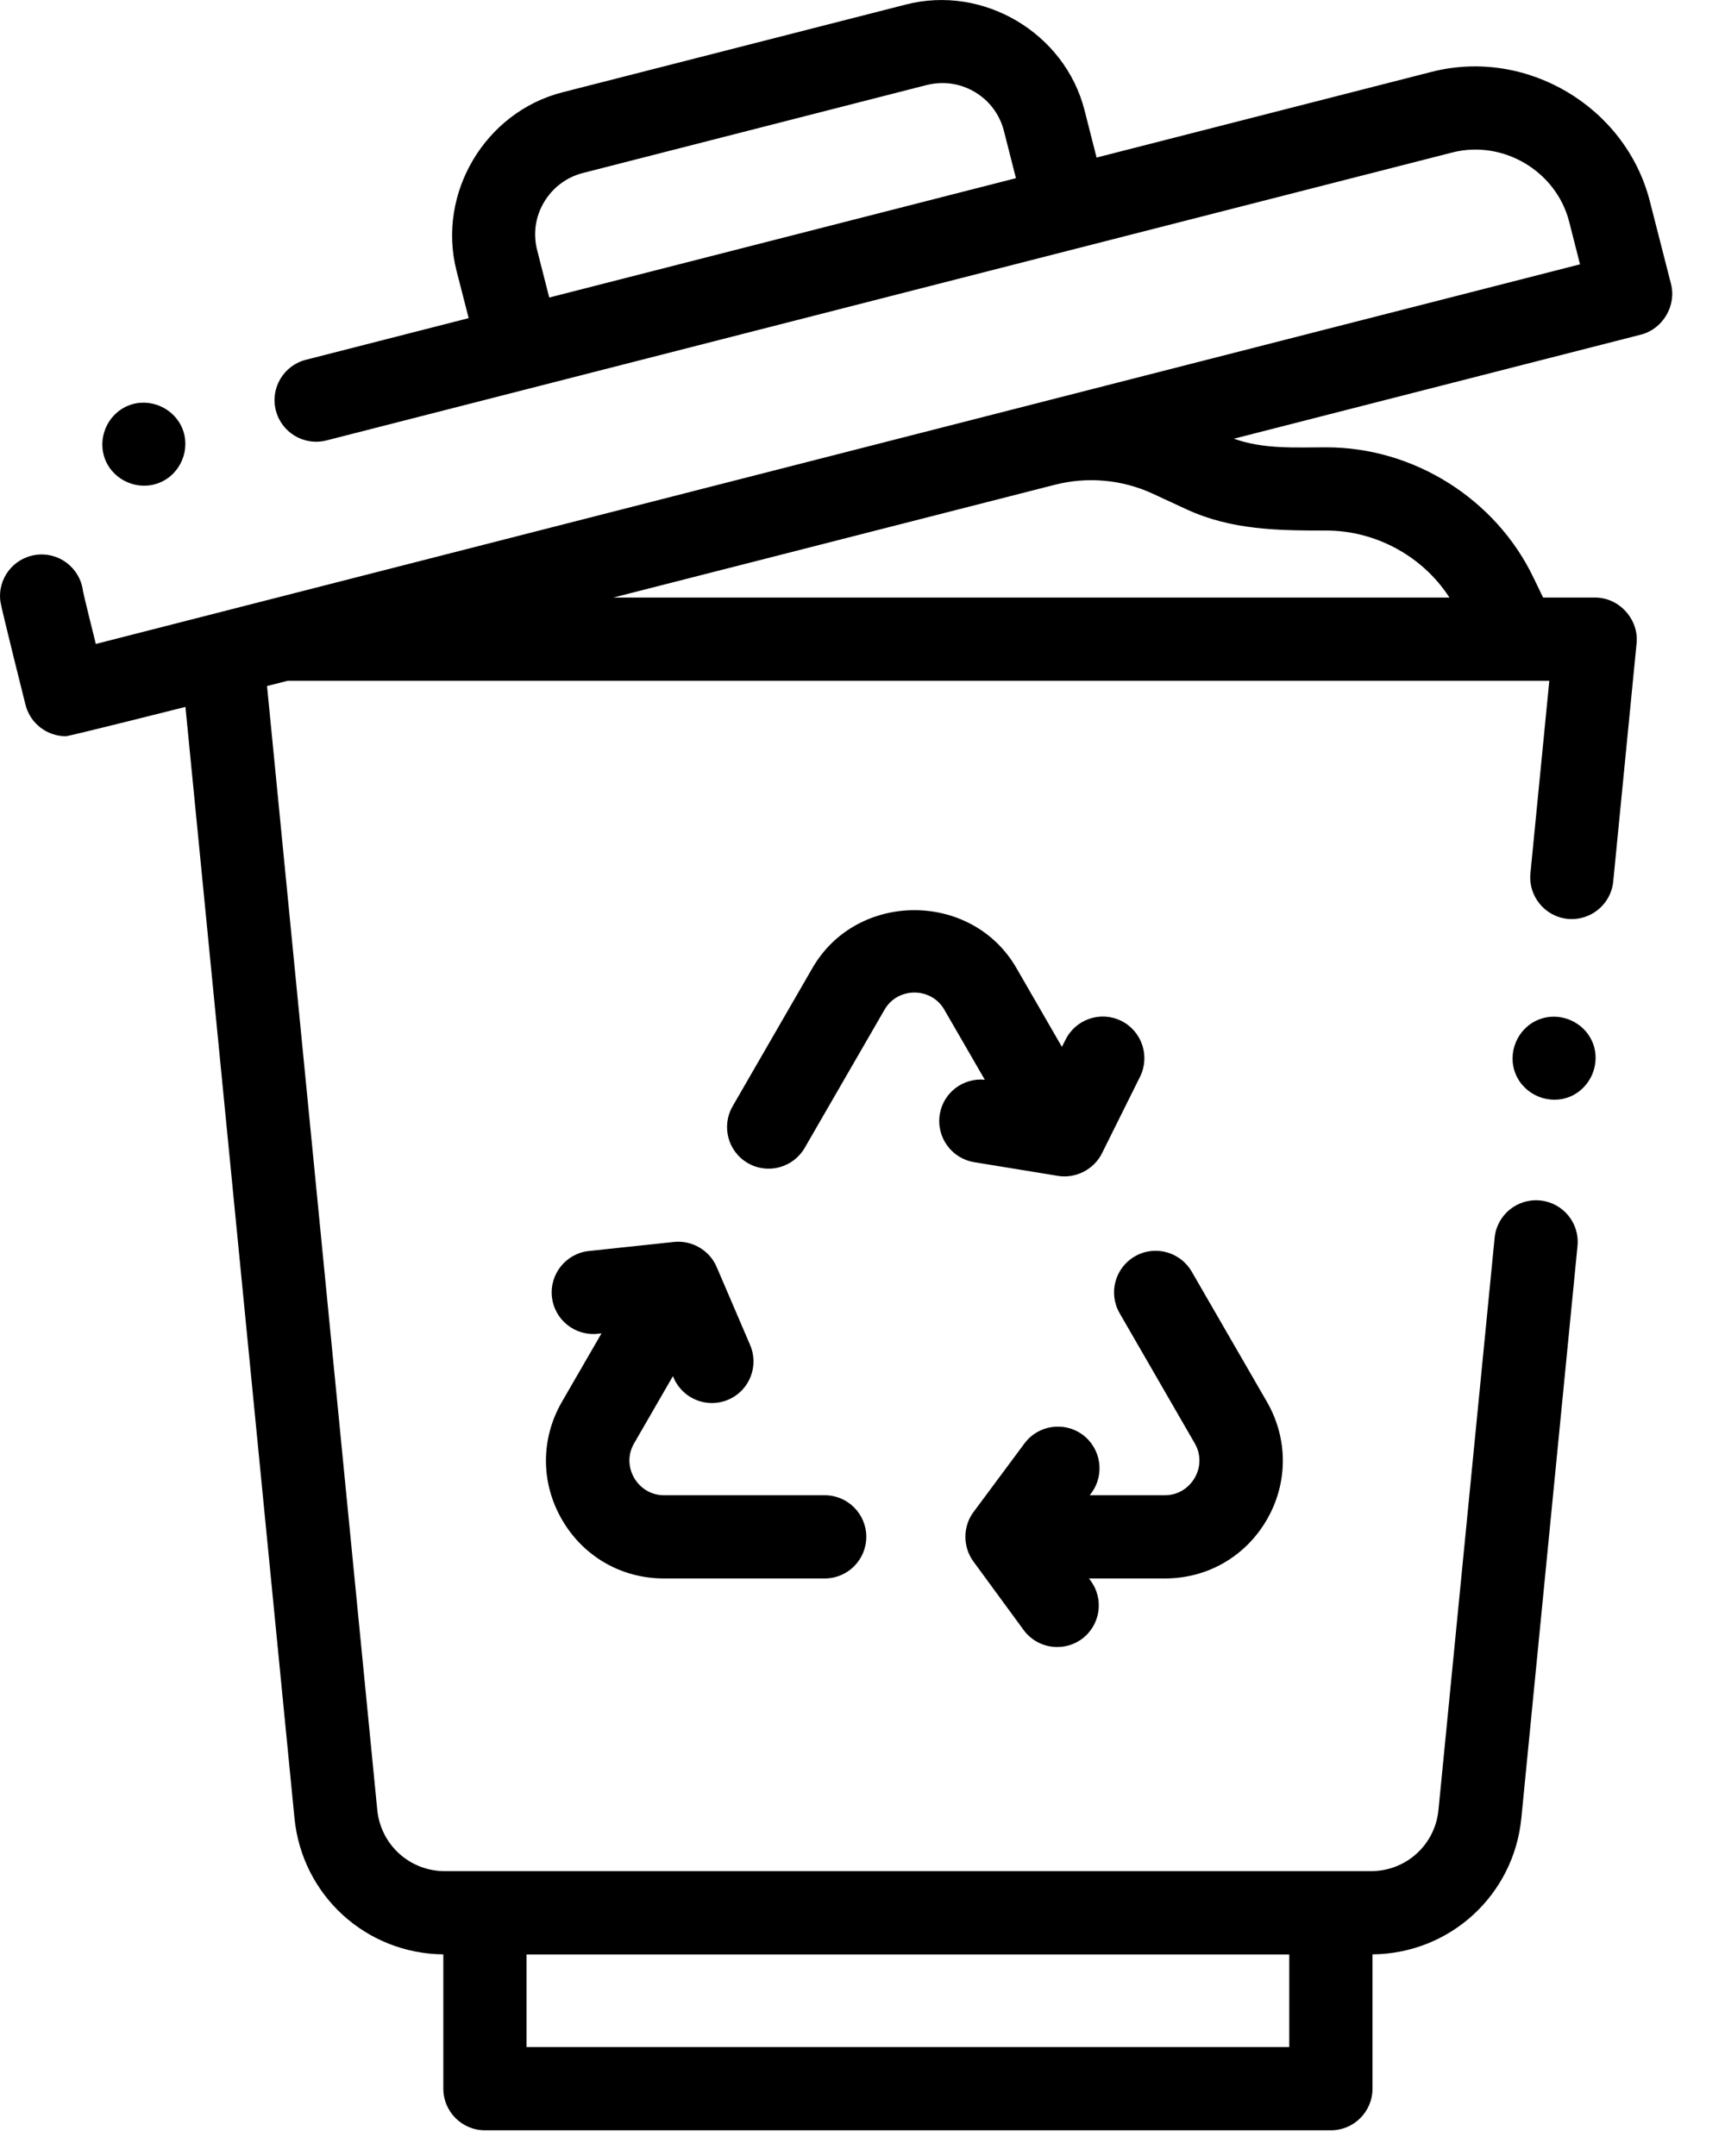 <svg width="20" height="25" viewBox="0 0 20 25" fill="none" xmlns="http://www.w3.org/2000/svg">
<path d="M19.374 3.293L19.128 2.331C18.847 1.235 17.696 0.552 16.599 0.833L12.714 1.827L12.574 1.277C12.345 0.382 11.402 -0.178 10.505 0.052L6.519 1.071C5.623 1.301 5.064 2.243 5.293 3.14L5.434 3.689L3.546 4.172C3.288 4.238 3.132 4.501 3.198 4.759C3.264 5.017 3.527 5.173 3.785 5.107L12.486 2.881C12.486 2.881 16.839 1.768 16.839 1.768C17.426 1.618 18.043 1.984 18.193 2.57L18.319 3.065L1.111 7.467C1.111 7.467 0.967 6.891 0.961 6.846C0.924 6.582 0.681 6.397 0.417 6.434C0.153 6.47 -0.032 6.713 0.005 6.977C0.016 7.058 0.296 8.174 0.296 8.174C0.352 8.392 0.548 8.537 0.763 8.537C0.803 8.537 2.15 8.197 2.15 8.197L3.414 21.08C3.501 21.976 4.242 22.653 5.14 22.662V24.219C5.14 24.486 5.356 24.702 5.623 24.702H15.43C15.697 24.702 15.913 24.486 15.913 24.219V22.662C16.811 22.653 17.552 21.976 17.639 21.08L18.29 14.447C18.316 14.182 18.122 13.946 17.856 13.92C17.591 13.894 17.355 14.087 17.329 14.353L16.678 20.986C16.639 21.392 16.302 21.697 15.895 21.697H5.158C4.751 21.697 4.414 21.392 4.374 20.986L3.096 7.955L3.335 7.894H17.963L17.744 10.127C17.718 10.392 17.912 10.629 18.177 10.655C18.441 10.68 18.678 10.487 18.704 10.222L18.975 7.459C19.002 7.182 18.774 6.929 18.495 6.929H17.891L17.778 6.695C17.34 5.784 16.39 5.187 15.379 5.187C15.018 5.187 14.652 5.211 14.306 5.087L19.026 3.88C19.278 3.815 19.439 3.546 19.374 3.293ZM6.308 2.344C6.408 2.175 6.568 2.055 6.758 2.006L10.744 0.986C10.805 0.971 10.867 0.963 10.928 0.963C11.058 0.963 11.186 0.998 11.301 1.066C11.47 1.166 11.59 1.326 11.639 1.516L11.779 2.066L6.368 3.45L6.228 2.901C6.179 2.71 6.207 2.513 6.308 2.344ZM14.948 23.737H6.105V22.663H14.948V23.737ZM15.379 6.152C15.949 6.152 16.497 6.45 16.805 6.929H7.111L12.227 5.622C12.605 5.524 13.009 5.56 13.364 5.724V5.724L13.759 5.907C14.28 6.147 14.82 6.152 15.379 6.152Z" fill="black"/>
<path d="M14.689 17.62C14.935 17.193 14.935 16.683 14.689 16.255L13.817 14.745C13.683 14.514 13.388 14.435 13.158 14.568C12.927 14.701 12.848 14.996 12.981 15.227L13.853 16.738C14.007 17.004 13.809 17.338 13.507 17.338H12.634L12.653 17.313C12.812 17.099 12.767 16.797 12.553 16.637C12.339 16.479 12.037 16.523 11.878 16.737L11.287 17.533C11.162 17.7 11.162 17.937 11.285 18.105L11.868 18.901C11.963 19.03 12.109 19.098 12.258 19.098C12.357 19.098 12.457 19.068 12.543 19.005C12.757 18.847 12.804 18.546 12.646 18.331L12.626 18.303H13.507C14 18.303 14.442 18.048 14.689 17.62Z" fill="black"/>
<path d="M6.515 17.62C6.762 18.048 7.204 18.303 7.697 18.303H9.562C9.828 18.303 10.044 18.087 10.044 17.82C10.044 17.554 9.828 17.338 9.562 17.338H7.697C7.395 17.338 7.197 17.004 7.351 16.738L7.802 15.957L7.81 15.976C7.889 16.159 8.067 16.269 8.254 16.269C8.317 16.269 8.382 16.256 8.444 16.23C8.689 16.125 8.802 15.841 8.697 15.596L8.309 14.691C8.227 14.498 8.023 14.379 7.815 14.401L6.828 14.506C6.563 14.534 6.371 14.772 6.399 15.037C6.427 15.302 6.665 15.494 6.93 15.466L6.974 15.461L6.515 16.255C6.268 16.683 6.268 17.193 6.515 17.62Z" fill="black"/>
<path d="M10.896 12.921C10.853 13.184 11.031 13.432 11.294 13.476L12.266 13.635C12.473 13.669 12.686 13.559 12.778 13.37L13.218 12.485C13.336 12.246 13.239 11.957 13.001 11.838C12.762 11.719 12.472 11.817 12.354 12.056L12.312 12.139L11.784 11.224C11.268 10.331 9.936 10.33 9.42 11.224L8.494 12.828C8.361 13.059 8.44 13.354 8.671 13.487C8.901 13.62 9.196 13.541 9.33 13.31L10.256 11.707C10.408 11.443 10.796 11.443 10.948 11.707L11.418 12.52C11.167 12.496 10.937 12.669 10.896 12.921Z" fill="black"/>
<path d="M18.464 12.086C18.363 11.843 18.077 11.724 17.834 11.825C17.591 11.925 17.472 12.212 17.573 12.455C17.673 12.697 17.96 12.817 18.203 12.716C18.445 12.615 18.565 12.329 18.464 12.086Z" fill="black"/>
<path d="M2.113 4.966C2.012 4.724 1.726 4.604 1.483 4.705C1.24 4.806 1.122 5.092 1.222 5.335C1.323 5.578 1.609 5.697 1.852 5.596C2.095 5.496 2.214 5.209 2.113 4.966Z" fill="black"/>
</svg>
